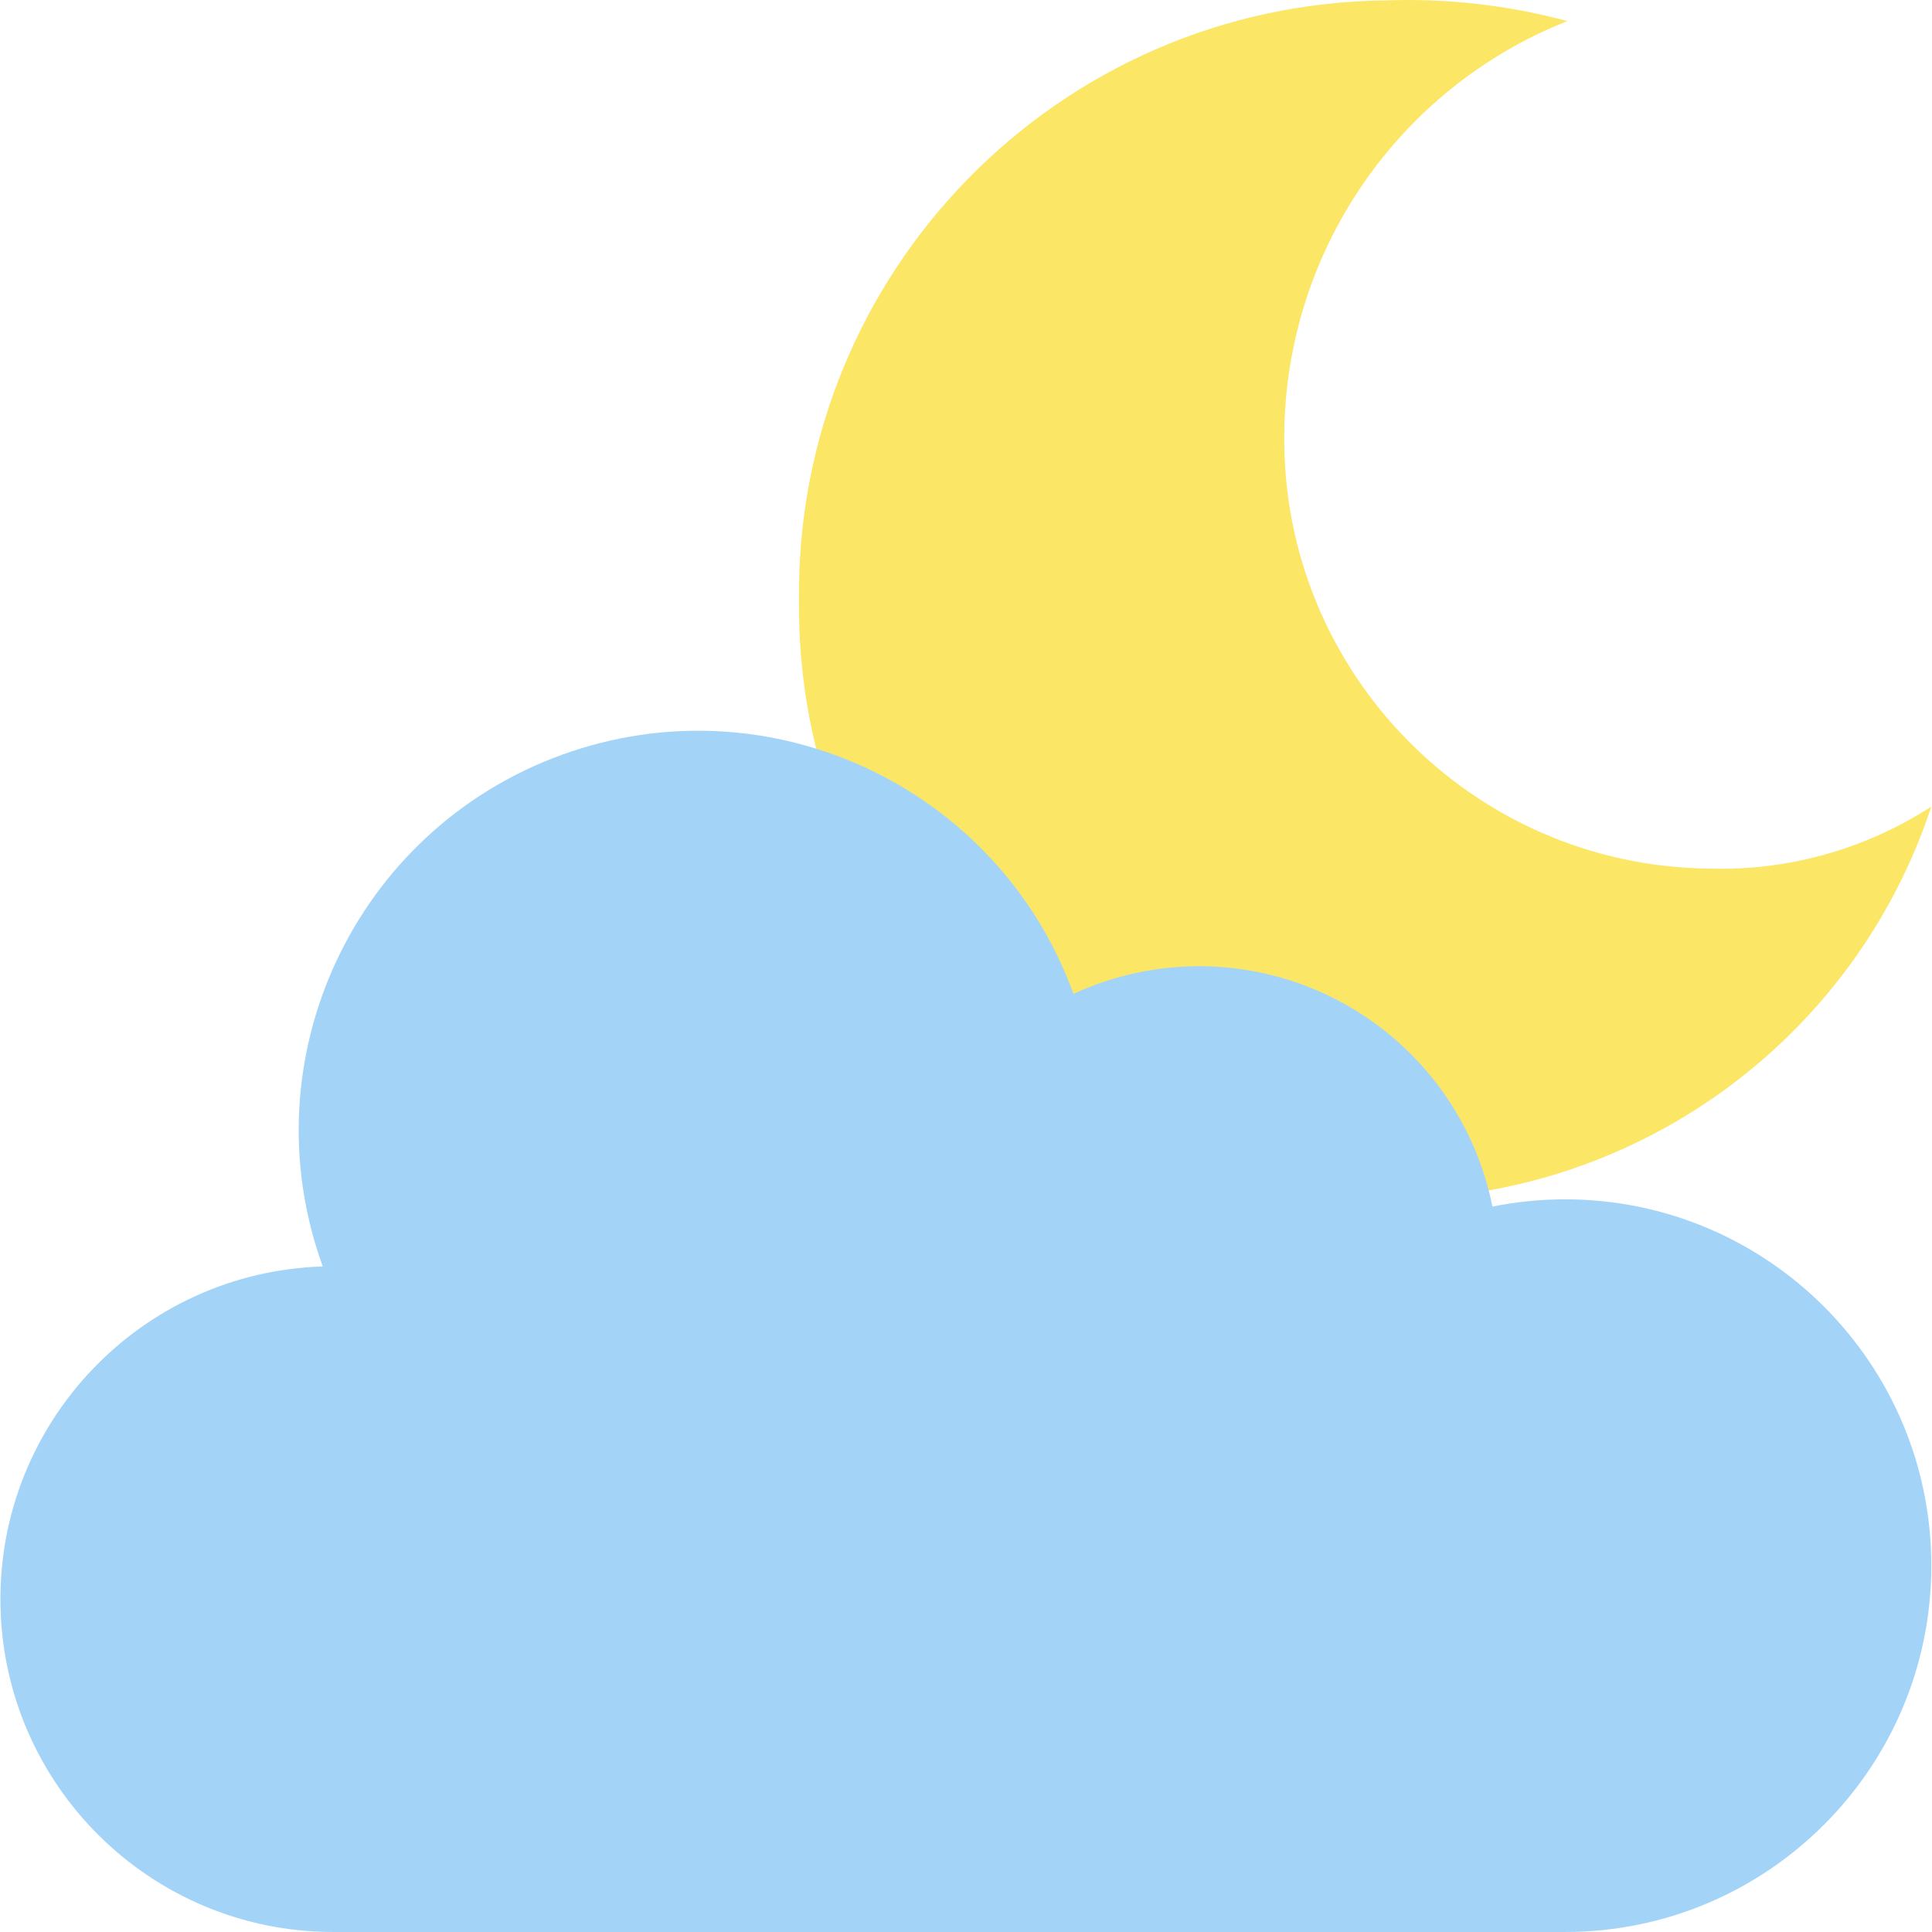 <svg height="464pt" viewBox="0 0 464 464.102" width="464pt" xmlns="http://www.w3.org/2000/svg"><path d="m410.453 208.652c-56.949-.656-102.602-47.328-102-104.277.316-43.867 27.215-83.152 68-99.305-14.238-3.844-28.973-5.516-43.711-4.969-78.656.879-141.715 65.344-140.855 144-.859 78.656 62.199 143.121 140.855 144 59.531.273 112.473-37.812 131.145-94.344-15.883 10.281-34.523 15.48-53.434 14.895zm0 0" fill="#fce666"/><path d="m375.887 288.102c-5.852 0-11.691.586-17.426 1.742-4.324-21.582-18.305-39.992-37.93-49.957-19.629-9.965-42.742-10.383-62.719-1.137-18.078-49.797-73.102-75.508-122.898-57.43-49.797 18.082-75.508 73.105-57.43 122.902-43.621 1.379-78.078 37.48-77.426 81.121.656 43.637 36.184 78.688 79.828 78.758h296c48.598 0 88-39.398 88-88 0-48.602-39.402-88-88-88zm0 0" fill="#a3d4f7"/></svg>